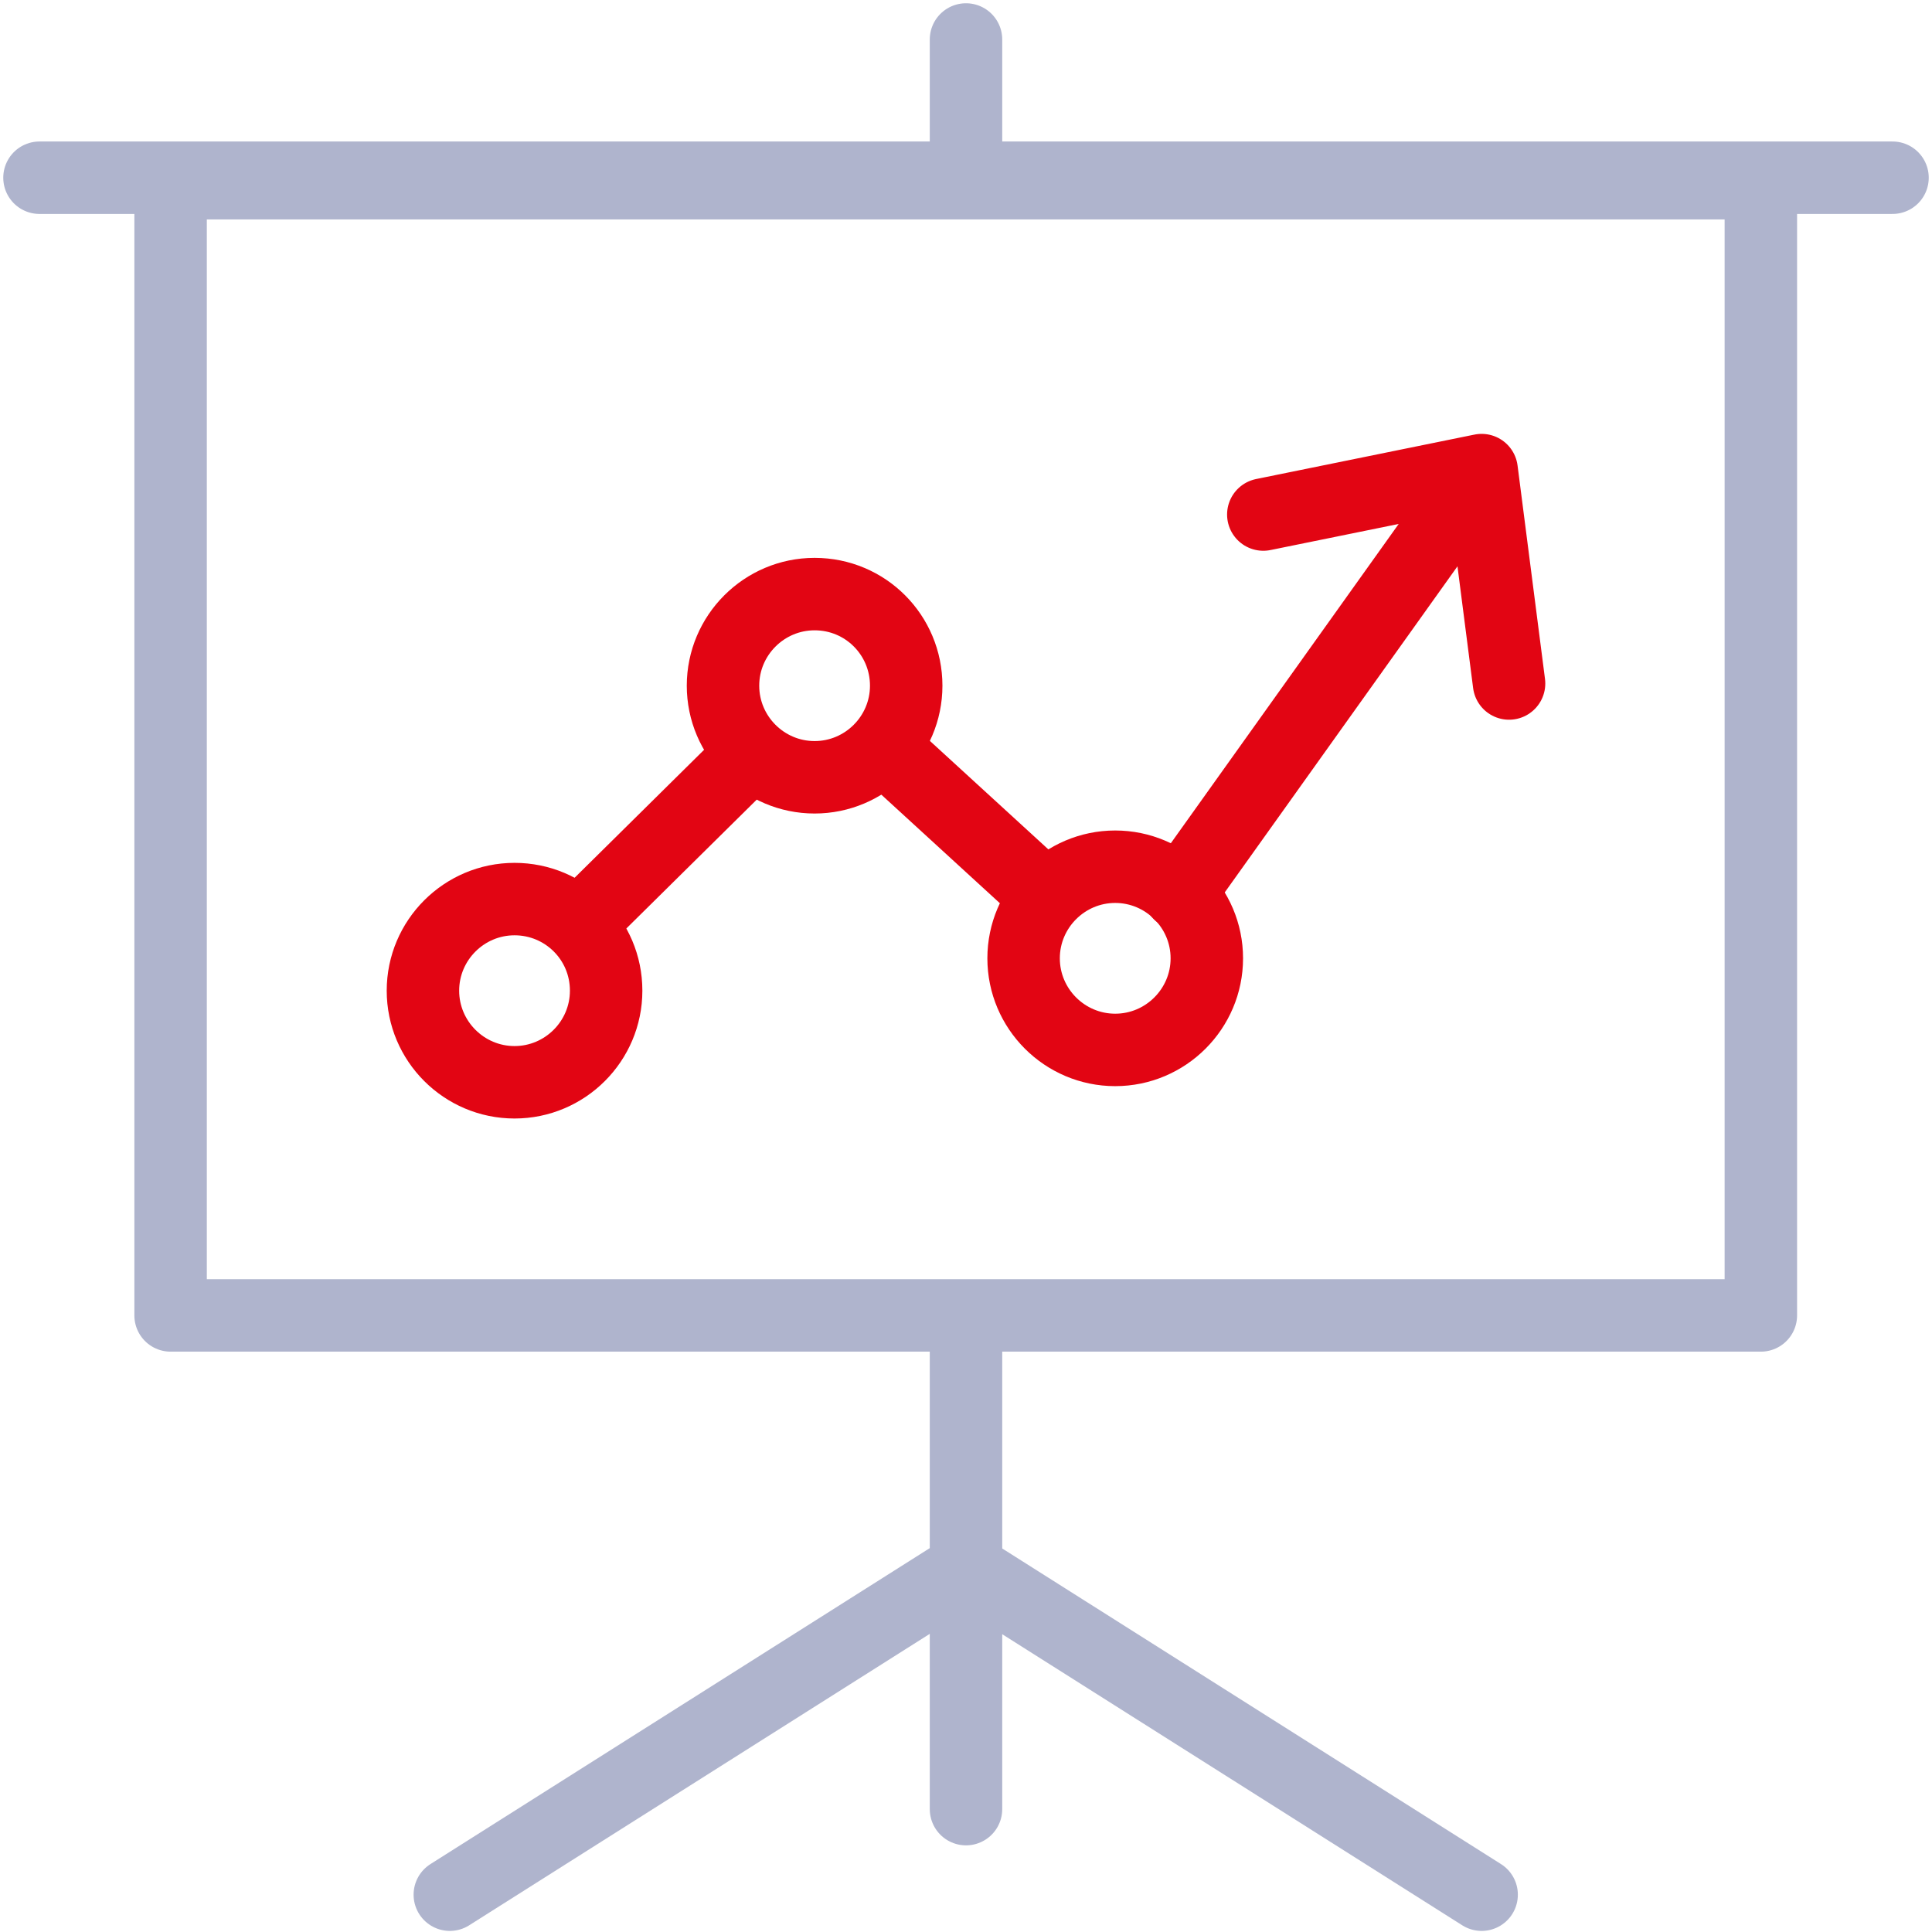 <svg width="80" height="80" viewBox="0 0 80 80" fill="none" xmlns="http://www.w3.org/2000/svg">
<g clip-path="url(#clip0)">
<path d="M1.635 7.359H78.365M40 54.469V74.912M40 7.359V1.635M40.136 65.031L61.351 78.455M39.841 65.031L18.626 78.455M7.064 7.586H72.913V54.469H7.064V7.586Z" stroke="#AFB4CD" stroke-width="3" stroke-miterlimit="22.926" stroke-linecap="round" stroke-linejoin="round"/>
<path d="M21.306 37.229C19.216 37.229 17.513 38.932 17.513 41.022C17.513 43.112 19.216 44.815 21.306 44.815C23.396 44.815 25.099 43.112 25.099 41.022C25.099 38.91 23.396 37.229 21.306 37.229ZM33.731 24.6C31.641 24.6 29.938 26.303 29.938 28.393C29.938 30.483 31.641 32.186 33.731 32.186C35.821 32.186 37.524 30.483 37.524 28.393C37.524 26.303 35.843 24.6 33.731 24.6ZM46.178 35.889C44.089 35.889 42.385 37.592 42.385 39.682C42.385 41.772 44.089 43.475 46.178 43.475C48.268 43.475 49.972 41.772 49.972 39.682C49.972 37.592 48.268 35.889 46.178 35.889Z" stroke="#E20513" stroke-width="3" stroke-miterlimit="22.926"/>
<path d="M24.69 37.569L30.551 31.777M37.161 31.482L43.089 36.911M52.311 21.306L61.351 19.466M61.351 19.466L48.836 37.002M61.351 19.466L62.487 28.302" stroke="#E20513" stroke-width="3" stroke-miterlimit="22.926" stroke-linecap="round" stroke-linejoin="round"/>
</g>
<defs>
<clipPath id="clip0">
<rect width="80" height="80" fill="white"/>
</clipPath>
</defs>
</svg>
